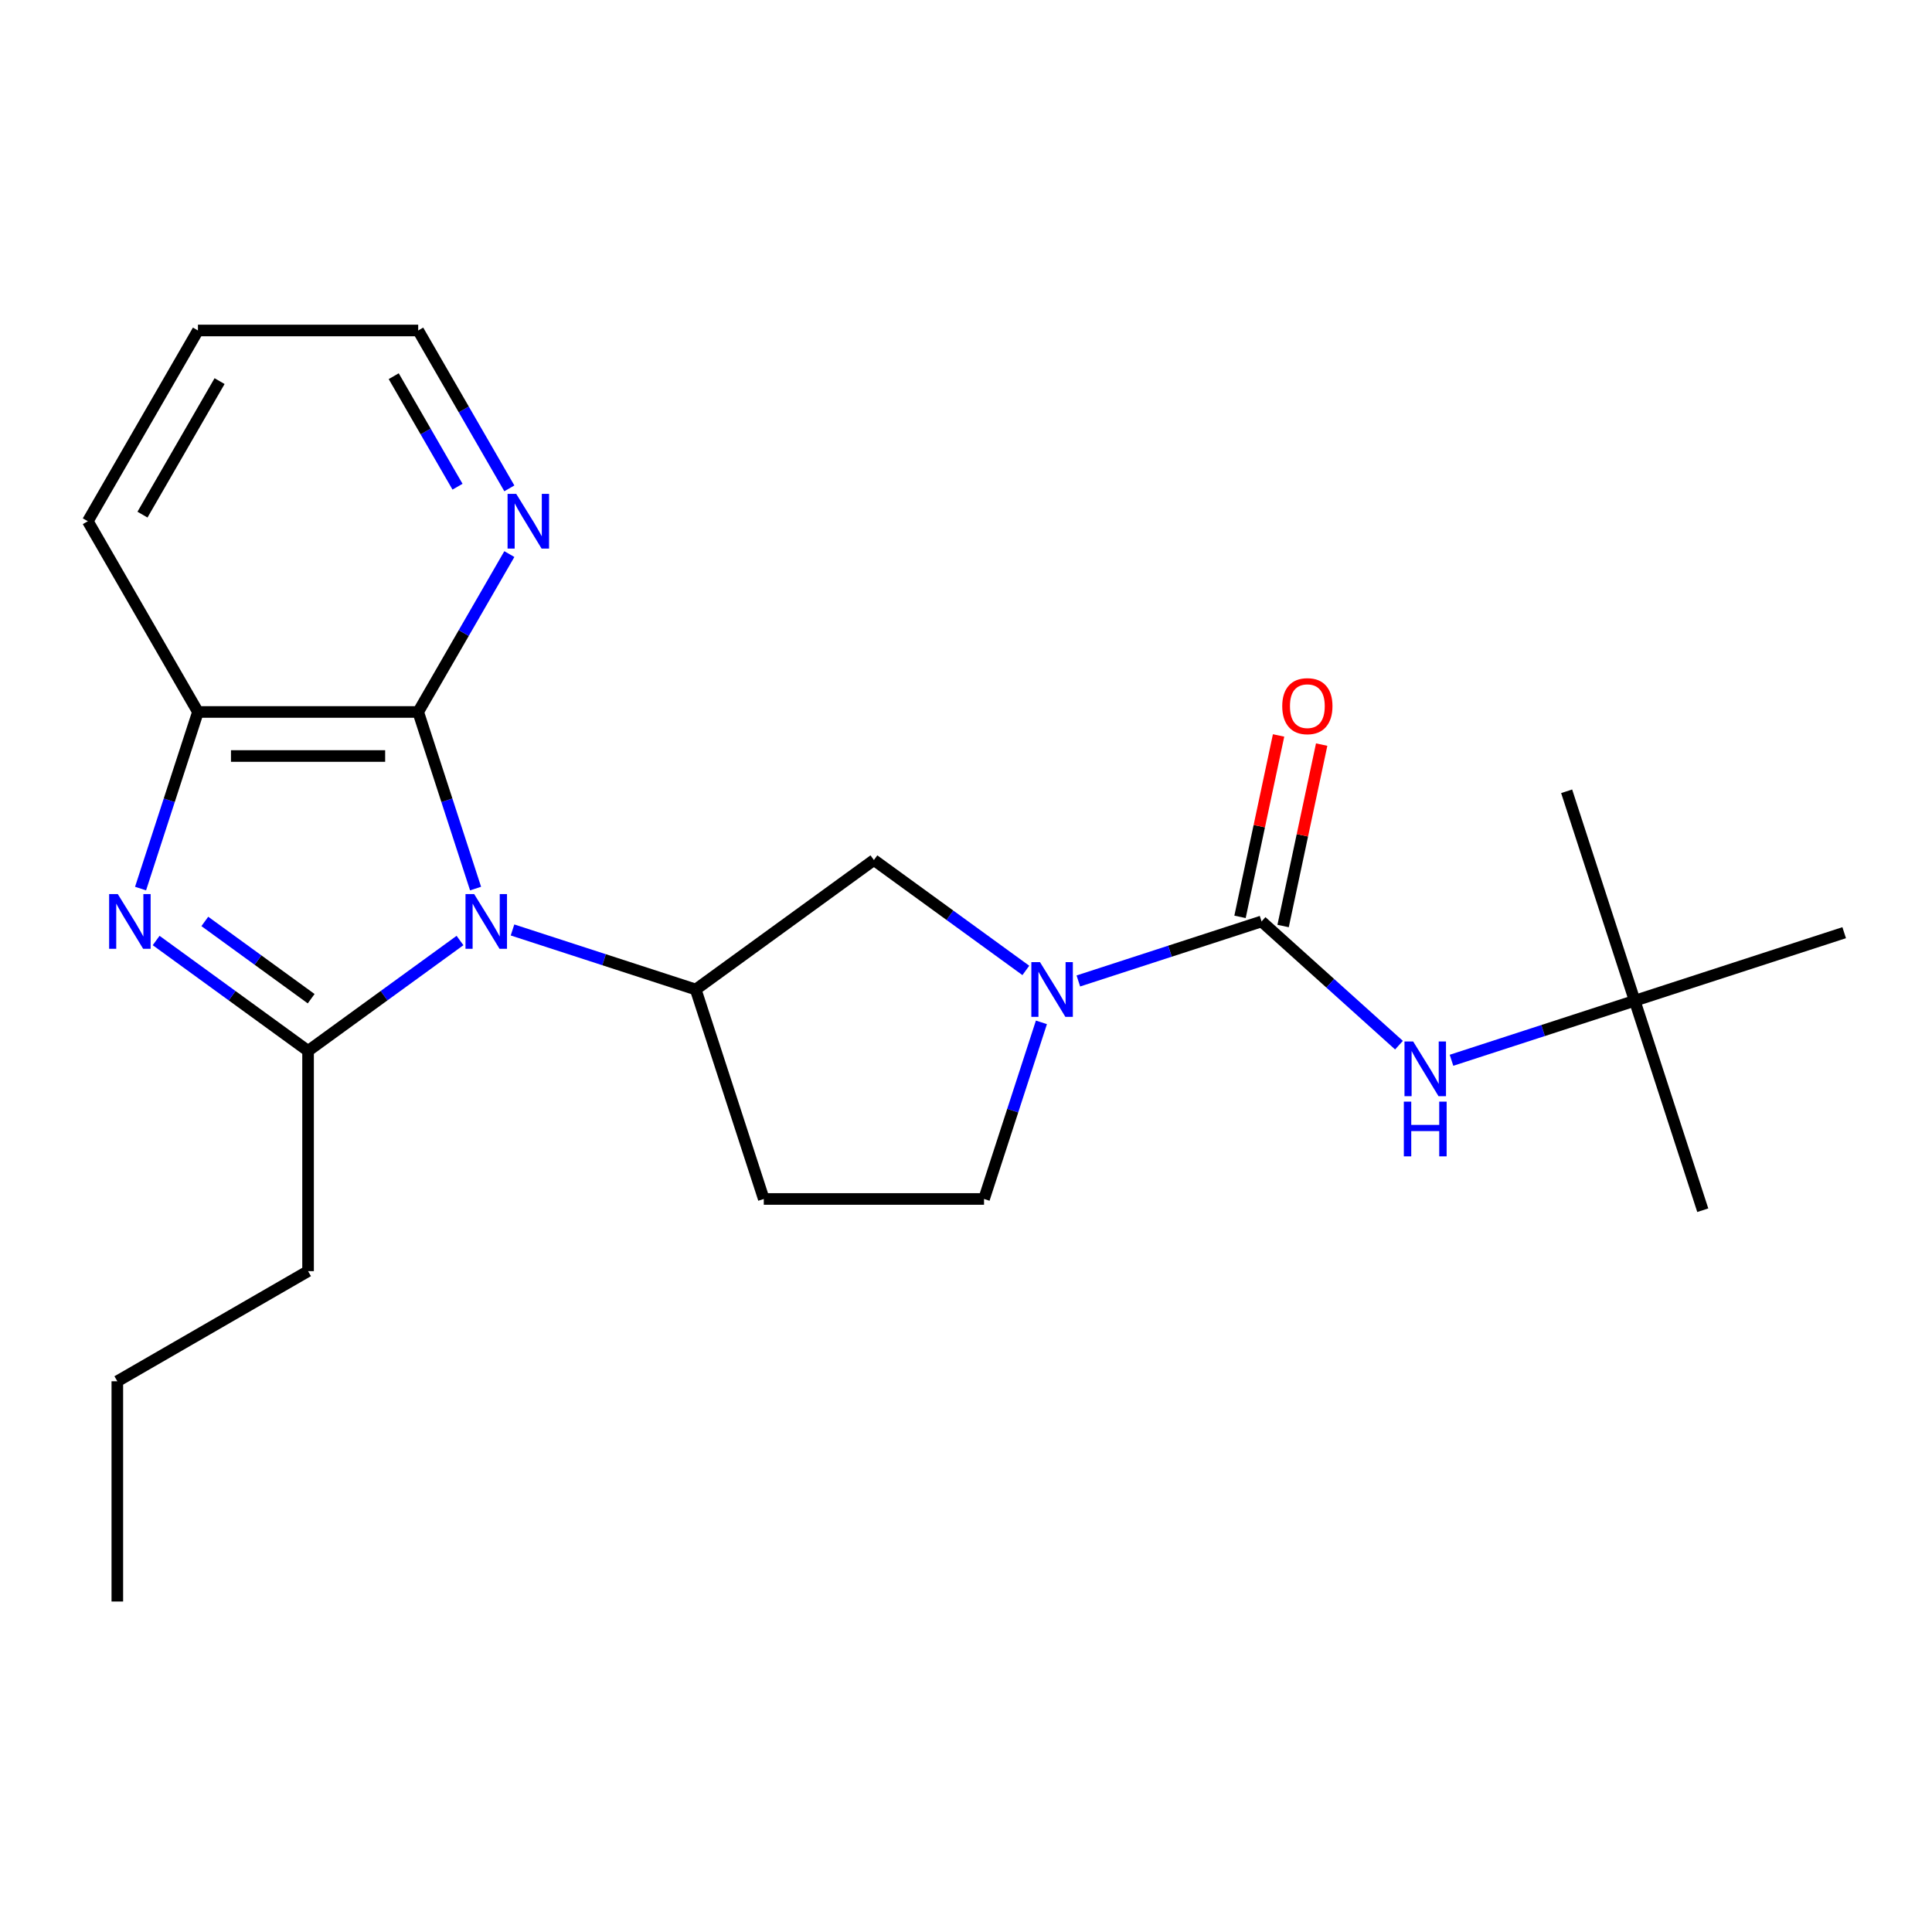<?xml version='1.0' encoding='iso-8859-1'?>
<svg version='1.1' baseProfile='full'
              xmlns='http://www.w3.org/2000/svg'
                      xmlns:rdkit='http://www.rdkit.org/xml'
                      xmlns:xlink='http://www.w3.org/1999/xlink'
                  xml:space='preserve'
width='1000px' height='1000px' viewBox='0 0 1000 1000'>
<!-- END OF HEADER -->
<rect style='opacity:1.0;fill:#FFFFFF;stroke:none' width='1000' height='1000' x='0' y='0'> </rect>
<path class='bond-0' d='M 238.094,486.807 L 198.775,515.374' style='fill:none;fill-rule:evenodd;stroke:#0000FF;stroke-width:6px;stroke-linecap:butt;stroke-linejoin:miter;stroke-opacity:1' />
<path class='bond-0' d='M 198.775,515.374 L 159.455,543.941' style='fill:none;fill-rule:evenodd;stroke:#000000;stroke-width:6px;stroke-linecap:butt;stroke-linejoin:miter;stroke-opacity:1' />
<path class='bond-2' d='M 246.157,459.923 L 231.306,414.218' style='fill:none;fill-rule:evenodd;stroke:#0000FF;stroke-width:6px;stroke-linecap:butt;stroke-linejoin:miter;stroke-opacity:1' />
<path class='bond-2' d='M 231.306,414.218 L 216.456,368.512' style='fill:none;fill-rule:evenodd;stroke:#000000;stroke-width:6px;stroke-linecap:butt;stroke-linejoin:miter;stroke-opacity:1' />
<path class='bond-5' d='M 265.274,481.349 L 312.69,496.755' style='fill:none;fill-rule:evenodd;stroke:#0000FF;stroke-width:6px;stroke-linecap:butt;stroke-linejoin:miter;stroke-opacity:1' />
<path class='bond-5' d='M 312.69,496.755 L 360.105,512.161' style='fill:none;fill-rule:evenodd;stroke:#000000;stroke-width:6px;stroke-linecap:butt;stroke-linejoin:miter;stroke-opacity:1' />
<path class='bond-1' d='M 159.455,543.941 L 120.136,515.374' style='fill:none;fill-rule:evenodd;stroke:#000000;stroke-width:6px;stroke-linecap:butt;stroke-linejoin:miter;stroke-opacity:1' />
<path class='bond-1' d='M 120.136,515.374 L 80.817,486.807' style='fill:none;fill-rule:evenodd;stroke:#0000FF;stroke-width:6px;stroke-linecap:butt;stroke-linejoin:miter;stroke-opacity:1' />
<path class='bond-1' d='M 161.061,516.925 L 133.538,496.928' style='fill:none;fill-rule:evenodd;stroke:#000000;stroke-width:6px;stroke-linecap:butt;stroke-linejoin:miter;stroke-opacity:1' />
<path class='bond-1' d='M 133.538,496.928 L 106.014,476.931' style='fill:none;fill-rule:evenodd;stroke:#0000FF;stroke-width:6px;stroke-linecap:butt;stroke-linejoin:miter;stroke-opacity:1' />
<path class='bond-14' d='M 159.455,543.941 L 159.455,657.942' style='fill:none;fill-rule:evenodd;stroke:#000000;stroke-width:6px;stroke-linecap:butt;stroke-linejoin:miter;stroke-opacity:1' />
<path class='bond-23' d='M 72.754,459.923 L 87.604,414.218' style='fill:none;fill-rule:evenodd;stroke:#0000FF;stroke-width:6px;stroke-linecap:butt;stroke-linejoin:miter;stroke-opacity:1' />
<path class='bond-23' d='M 87.604,414.218 L 102.455,368.512' style='fill:none;fill-rule:evenodd;stroke:#000000;stroke-width:6px;stroke-linecap:butt;stroke-linejoin:miter;stroke-opacity:1' />
<path class='bond-6' d='M 216.456,368.512 L 102.455,368.512' style='fill:none;fill-rule:evenodd;stroke:#000000;stroke-width:6px;stroke-linecap:butt;stroke-linejoin:miter;stroke-opacity:1' />
<path class='bond-6' d='M 199.356,391.312 L 119.555,391.312' style='fill:none;fill-rule:evenodd;stroke:#000000;stroke-width:6px;stroke-linecap:butt;stroke-linejoin:miter;stroke-opacity:1' />
<path class='bond-10' d='M 216.456,368.512 L 240.046,327.653' style='fill:none;fill-rule:evenodd;stroke:#000000;stroke-width:6px;stroke-linecap:butt;stroke-linejoin:miter;stroke-opacity:1' />
<path class='bond-10' d='M 240.046,327.653 L 263.636,286.794' style='fill:none;fill-rule:evenodd;stroke:#0000FF;stroke-width:6px;stroke-linecap:butt;stroke-linejoin:miter;stroke-opacity:1' />
<path class='bond-3' d='M 652.984,476.933 L 605.568,492.339' style='fill:none;fill-rule:evenodd;stroke:#000000;stroke-width:6px;stroke-linecap:butt;stroke-linejoin:miter;stroke-opacity:1' />
<path class='bond-3' d='M 605.568,492.339 L 558.153,507.746' style='fill:none;fill-rule:evenodd;stroke:#0000FF;stroke-width:6px;stroke-linecap:butt;stroke-linejoin:miter;stroke-opacity:1' />
<path class='bond-8' d='M 652.984,476.933 L 688.548,508.956' style='fill:none;fill-rule:evenodd;stroke:#000000;stroke-width:6px;stroke-linecap:butt;stroke-linejoin:miter;stroke-opacity:1' />
<path class='bond-8' d='M 688.548,508.956 L 724.113,540.978' style='fill:none;fill-rule:evenodd;stroke:#0000FF;stroke-width:6px;stroke-linecap:butt;stroke-linejoin:miter;stroke-opacity:1' />
<path class='bond-12' d='M 664.135,479.303 L 674.114,432.354' style='fill:none;fill-rule:evenodd;stroke:#000000;stroke-width:6px;stroke-linecap:butt;stroke-linejoin:miter;stroke-opacity:1' />
<path class='bond-12' d='M 674.114,432.354 L 684.094,385.404' style='fill:none;fill-rule:evenodd;stroke:#FF0000;stroke-width:6px;stroke-linecap:butt;stroke-linejoin:miter;stroke-opacity:1' />
<path class='bond-12' d='M 641.833,474.563 L 651.812,427.613' style='fill:none;fill-rule:evenodd;stroke:#000000;stroke-width:6px;stroke-linecap:butt;stroke-linejoin:miter;stroke-opacity:1' />
<path class='bond-12' d='M 651.812,427.613 L 661.792,380.663' style='fill:none;fill-rule:evenodd;stroke:#FF0000;stroke-width:6px;stroke-linecap:butt;stroke-linejoin:miter;stroke-opacity:1' />
<path class='bond-4' d='M 530.973,502.288 L 491.653,473.721' style='fill:none;fill-rule:evenodd;stroke:#0000FF;stroke-width:6px;stroke-linecap:butt;stroke-linejoin:miter;stroke-opacity:1' />
<path class='bond-4' d='M 491.653,473.721 L 452.334,445.153' style='fill:none;fill-rule:evenodd;stroke:#000000;stroke-width:6px;stroke-linecap:butt;stroke-linejoin:miter;stroke-opacity:1' />
<path class='bond-24' d='M 539.036,529.171 L 524.185,574.877' style='fill:none;fill-rule:evenodd;stroke:#0000FF;stroke-width:6px;stroke-linecap:butt;stroke-linejoin:miter;stroke-opacity:1' />
<path class='bond-24' d='M 524.185,574.877 L 509.334,620.583' style='fill:none;fill-rule:evenodd;stroke:#000000;stroke-width:6px;stroke-linecap:butt;stroke-linejoin:miter;stroke-opacity:1' />
<path class='bond-7' d='M 360.105,512.161 L 452.334,445.153' style='fill:none;fill-rule:evenodd;stroke:#000000;stroke-width:6px;stroke-linecap:butt;stroke-linejoin:miter;stroke-opacity:1' />
<path class='bond-9' d='M 360.105,512.161 L 395.333,620.583' style='fill:none;fill-rule:evenodd;stroke:#000000;stroke-width:6px;stroke-linecap:butt;stroke-linejoin:miter;stroke-opacity:1' />
<path class='bond-15' d='M 102.455,368.512 L 45.455,269.784' style='fill:none;fill-rule:evenodd;stroke:#000000;stroke-width:6px;stroke-linecap:butt;stroke-linejoin:miter;stroke-opacity:1' />
<path class='bond-13' d='M 751.293,548.799 L 798.709,533.393' style='fill:none;fill-rule:evenodd;stroke:#0000FF;stroke-width:6px;stroke-linecap:butt;stroke-linejoin:miter;stroke-opacity:1' />
<path class='bond-13' d='M 798.709,533.393 L 846.124,517.986' style='fill:none;fill-rule:evenodd;stroke:#000000;stroke-width:6px;stroke-linecap:butt;stroke-linejoin:miter;stroke-opacity:1' />
<path class='bond-11' d='M 395.333,620.583 L 509.334,620.583' style='fill:none;fill-rule:evenodd;stroke:#000000;stroke-width:6px;stroke-linecap:butt;stroke-linejoin:miter;stroke-opacity:1' />
<path class='bond-16' d='M 263.636,252.774 L 240.046,211.915' style='fill:none;fill-rule:evenodd;stroke:#0000FF;stroke-width:6px;stroke-linecap:butt;stroke-linejoin:miter;stroke-opacity:1' />
<path class='bond-16' d='M 240.046,211.915 L 216.456,171.057' style='fill:none;fill-rule:evenodd;stroke:#000000;stroke-width:6px;stroke-linecap:butt;stroke-linejoin:miter;stroke-opacity:1' />
<path class='bond-16' d='M 236.813,251.917 L 220.3,223.316' style='fill:none;fill-rule:evenodd;stroke:#0000FF;stroke-width:6px;stroke-linecap:butt;stroke-linejoin:miter;stroke-opacity:1' />
<path class='bond-16' d='M 220.3,223.316 L 203.787,194.714' style='fill:none;fill-rule:evenodd;stroke:#000000;stroke-width:6px;stroke-linecap:butt;stroke-linejoin:miter;stroke-opacity:1' />
<path class='bond-17' d='M 846.124,517.986 L 881.352,626.408' style='fill:none;fill-rule:evenodd;stroke:#000000;stroke-width:6px;stroke-linecap:butt;stroke-linejoin:miter;stroke-opacity:1' />
<path class='bond-18' d='M 846.124,517.986 L 810.896,409.565' style='fill:none;fill-rule:evenodd;stroke:#000000;stroke-width:6px;stroke-linecap:butt;stroke-linejoin:miter;stroke-opacity:1' />
<path class='bond-19' d='M 846.124,517.986 L 954.545,482.758' style='fill:none;fill-rule:evenodd;stroke:#000000;stroke-width:6px;stroke-linecap:butt;stroke-linejoin:miter;stroke-opacity:1' />
<path class='bond-20' d='M 159.455,657.942 L 60.728,714.942' style='fill:none;fill-rule:evenodd;stroke:#000000;stroke-width:6px;stroke-linecap:butt;stroke-linejoin:miter;stroke-opacity:1' />
<path class='bond-25' d='M 45.455,269.784 L 102.455,171.057' style='fill:none;fill-rule:evenodd;stroke:#000000;stroke-width:6px;stroke-linecap:butt;stroke-linejoin:miter;stroke-opacity:1' />
<path class='bond-25' d='M 73.75,266.375 L 113.65,197.266' style='fill:none;fill-rule:evenodd;stroke:#000000;stroke-width:6px;stroke-linecap:butt;stroke-linejoin:miter;stroke-opacity:1' />
<path class='bond-21' d='M 216.456,171.057 L 102.455,171.057' style='fill:none;fill-rule:evenodd;stroke:#000000;stroke-width:6px;stroke-linecap:butt;stroke-linejoin:miter;stroke-opacity:1' />
<path class='bond-22' d='M 60.728,714.942 L 60.728,828.943' style='fill:none;fill-rule:evenodd;stroke:#000000;stroke-width:6px;stroke-linecap:butt;stroke-linejoin:miter;stroke-opacity:1' />
<path  class='atom-0' d='M 245.424 462.773
L 254.704 477.773
Q 255.624 479.253, 257.104 481.933
Q 258.584 484.613, 258.664 484.773
L 258.664 462.773
L 262.424 462.773
L 262.424 491.093
L 258.544 491.093
L 248.584 474.693
Q 247.424 472.773, 246.184 470.573
Q 244.984 468.373, 244.624 467.693
L 244.624 491.093
L 240.944 491.093
L 240.944 462.773
L 245.424 462.773
' fill='#0000FF'/>
<path  class='atom-2' d='M 60.967 462.773
L 70.247 477.773
Q 71.167 479.253, 72.647 481.933
Q 74.127 484.613, 74.207 484.773
L 74.207 462.773
L 77.967 462.773
L 77.967 491.093
L 74.087 491.093
L 64.127 474.693
Q 62.967 472.773, 61.727 470.573
Q 60.527 468.373, 60.167 467.693
L 60.167 491.093
L 56.487 491.093
L 56.487 462.773
L 60.967 462.773
' fill='#0000FF'/>
<path  class='atom-5' d='M 538.303 498.001
L 547.583 513.001
Q 548.503 514.481, 549.983 517.161
Q 551.463 519.841, 551.543 520.001
L 551.543 498.001
L 555.303 498.001
L 555.303 526.321
L 551.423 526.321
L 541.463 509.921
Q 540.303 508.001, 539.063 505.801
Q 537.863 503.601, 537.503 502.921
L 537.503 526.321
L 533.823 526.321
L 533.823 498.001
L 538.303 498.001
' fill='#0000FF'/>
<path  class='atom-9' d='M 731.443 539.055
L 740.723 554.055
Q 741.643 555.535, 743.123 558.215
Q 744.603 560.895, 744.683 561.055
L 744.683 539.055
L 748.443 539.055
L 748.443 567.375
L 744.563 567.375
L 734.603 550.975
Q 733.443 549.055, 732.203 546.855
Q 731.003 544.655, 730.643 543.975
L 730.643 567.375
L 726.963 567.375
L 726.963 539.055
L 731.443 539.055
' fill='#0000FF'/>
<path  class='atom-9' d='M 726.623 570.207
L 730.463 570.207
L 730.463 582.247
L 744.943 582.247
L 744.943 570.207
L 748.783 570.207
L 748.783 598.527
L 744.943 598.527
L 744.943 585.447
L 730.463 585.447
L 730.463 598.527
L 726.623 598.527
L 726.623 570.207
' fill='#0000FF'/>
<path  class='atom-11' d='M 267.196 255.624
L 276.476 270.624
Q 277.396 272.104, 278.876 274.784
Q 280.356 277.464, 280.436 277.624
L 280.436 255.624
L 284.196 255.624
L 284.196 283.944
L 280.316 283.944
L 270.356 267.544
Q 269.196 265.624, 267.956 263.424
Q 266.756 261.224, 266.396 260.544
L 266.396 283.944
L 262.716 283.944
L 262.716 255.624
L 267.196 255.624
' fill='#0000FF'/>
<path  class='atom-13' d='M 663.686 365.504
Q 663.686 358.704, 667.046 354.904
Q 670.406 351.104, 676.686 351.104
Q 682.966 351.104, 686.326 354.904
Q 689.686 358.704, 689.686 365.504
Q 689.686 372.384, 686.286 376.304
Q 682.886 380.184, 676.686 380.184
Q 670.446 380.184, 667.046 376.304
Q 663.686 372.424, 663.686 365.504
M 676.686 376.984
Q 681.006 376.984, 683.326 374.104
Q 685.686 371.184, 685.686 365.504
Q 685.686 359.944, 683.326 357.144
Q 681.006 354.304, 676.686 354.304
Q 672.366 354.304, 670.006 357.104
Q 667.686 359.904, 667.686 365.504
Q 667.686 371.224, 670.006 374.104
Q 672.366 376.984, 676.686 376.984
' fill='#FF0000'/>
</svg>
